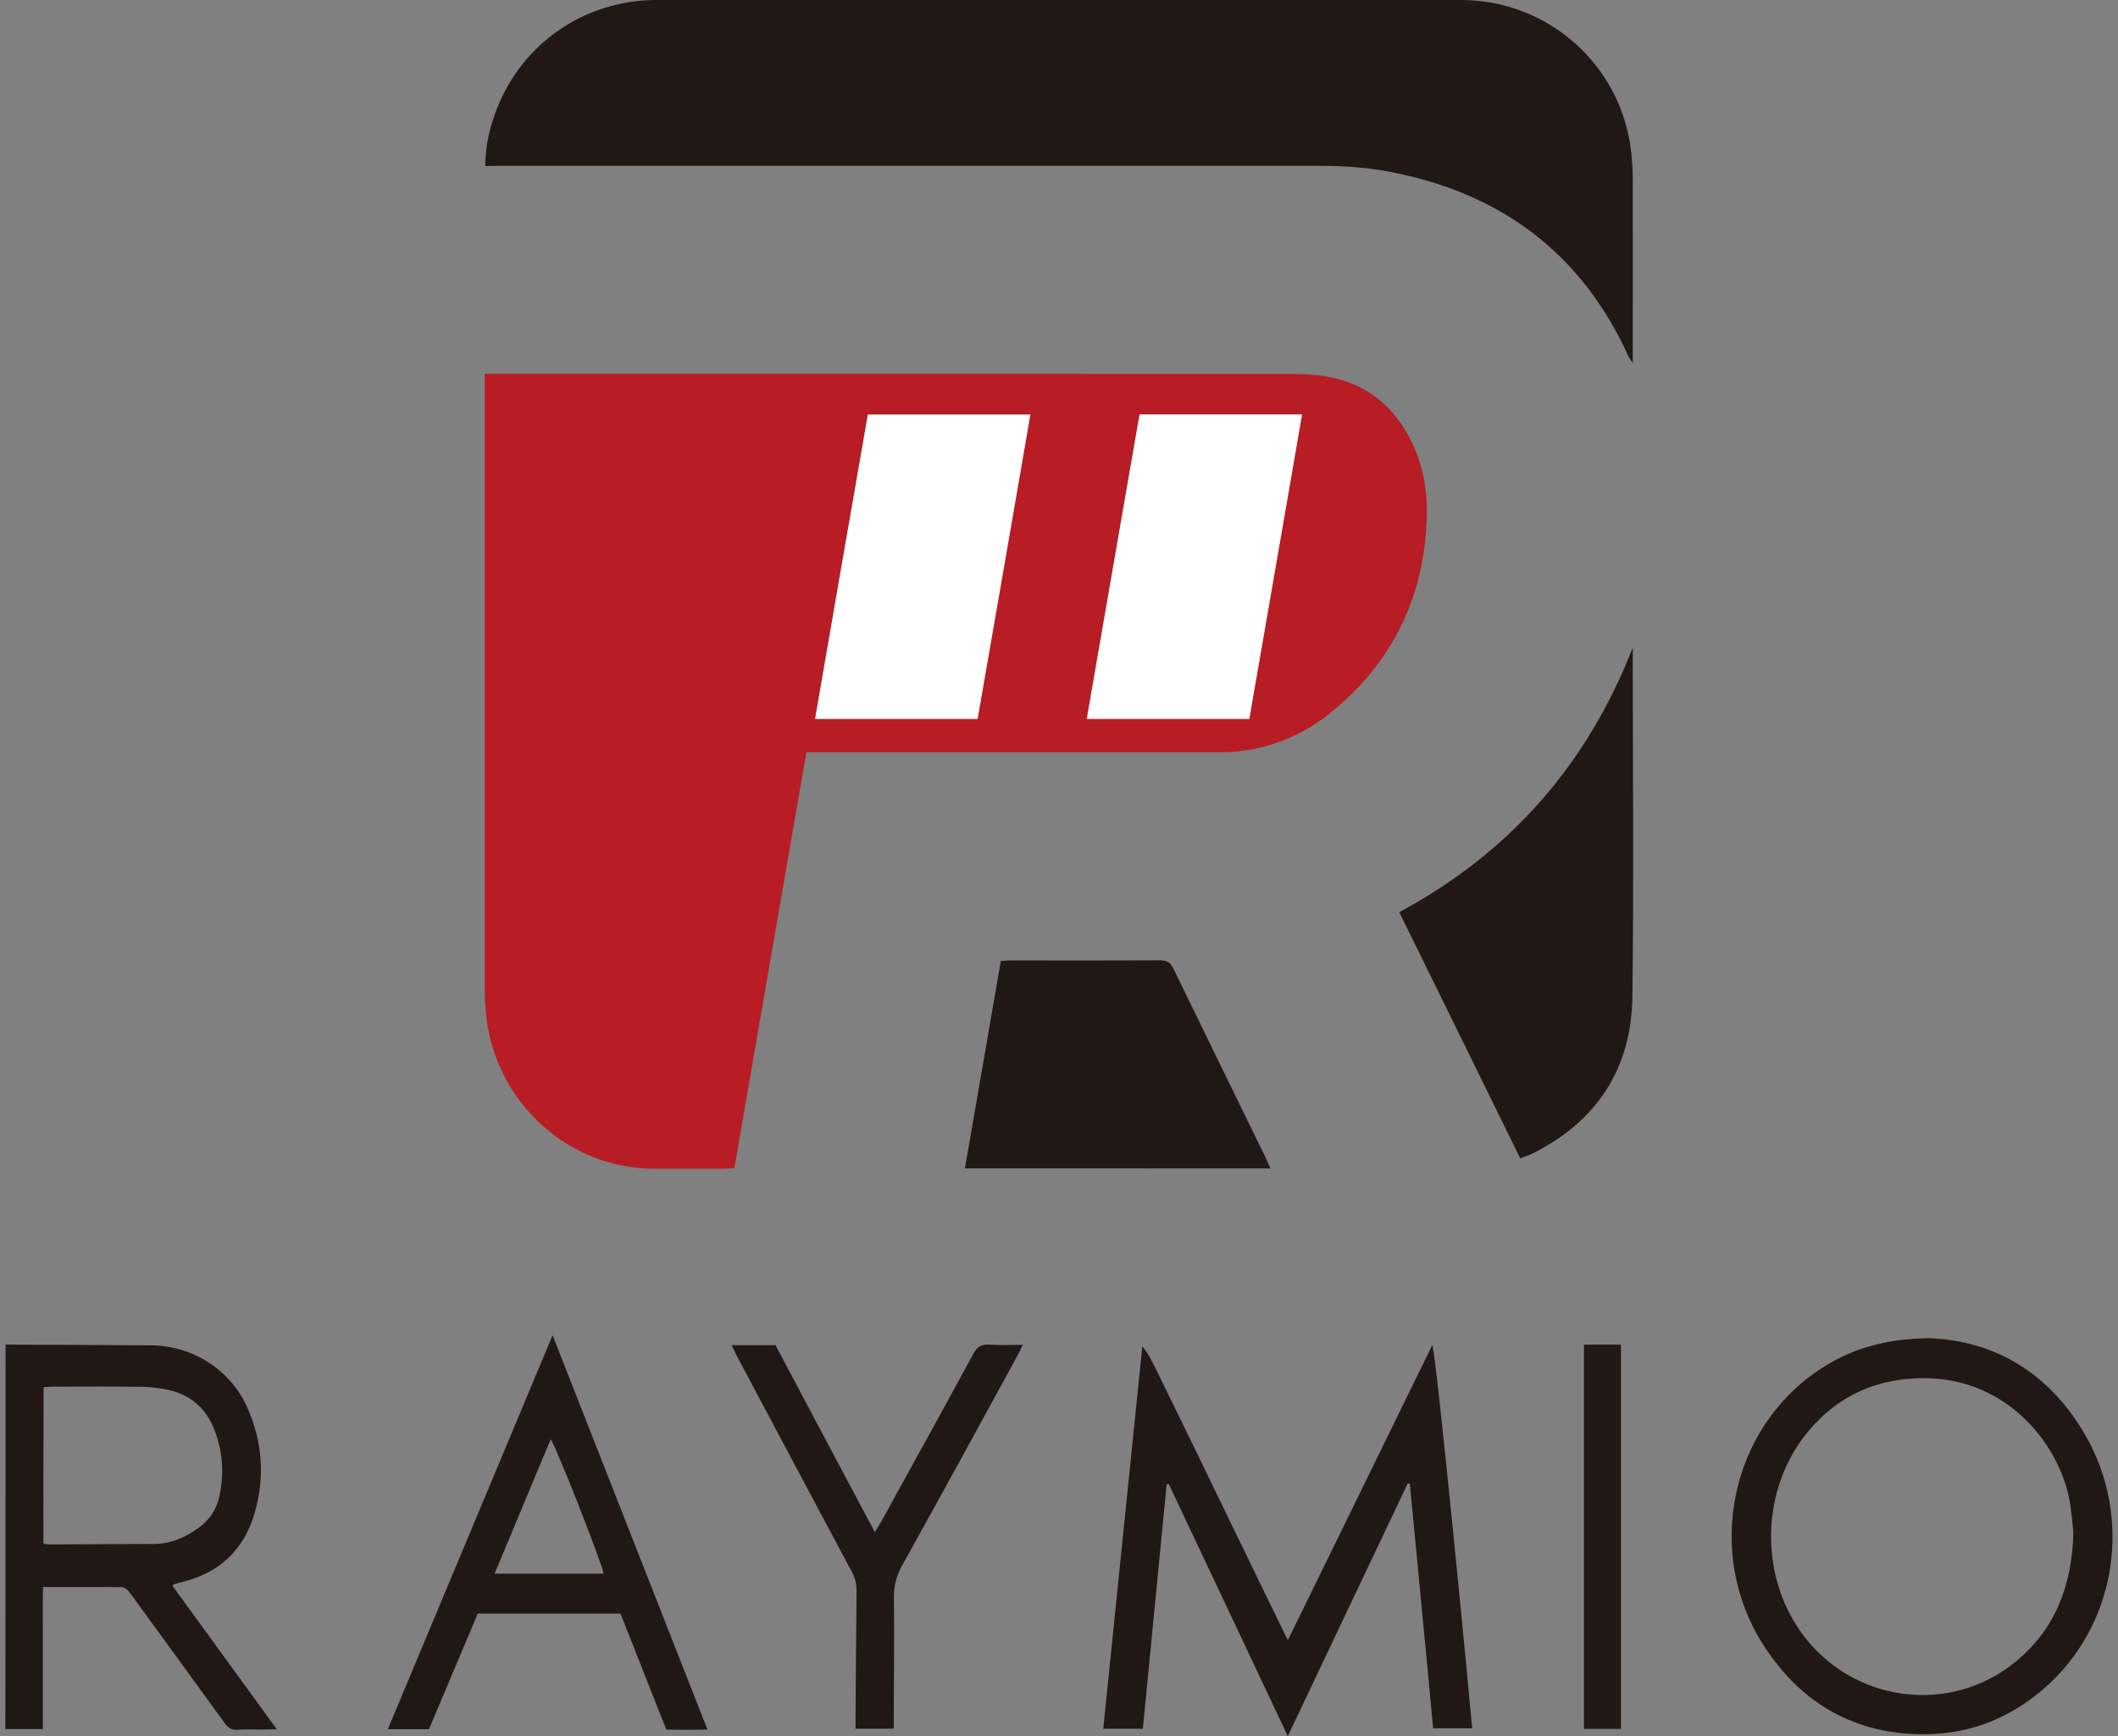 <?xml version="1.0" encoding="utf-8"?>
<!-- Generator: Adobe Illustrator 25.4.1, SVG Export Plug-In . SVG Version: 6.00 Build 0)  -->
<svg version="1.1" id="图层_1" xmlns="http://www.w3.org/2000/svg" xmlns:xlink="http://www.w3.org/1999/xlink" x="0px" y="0px"
	 width="122px" height="100px" viewBox="0 0 122 100" style="enable-background:new 0 0 122 100;" xml:space="preserve">
<rect x="0" y="0" width="122" height="100" fill="#808080" stroke="none"/>
<g>
	<path style="fill:#B81C24;" d="M46.45,43.33c-1.39,7.99-2.76,15.95-4.15,23.96c-0.24,0.01-0.43,0.03-0.63,0.03
		c-1.26,0-2.52-0.01-3.79,0c-5.23,0.07-9.38-3.94-9.88-8.87c-0.04-0.44-0.08-0.89-0.08-1.33c0-11.64,0-23.28,0-34.92
		c0-0.2,0-0.4,0-0.67c0.29,0,0.53,0,0.76,0c15.04,0,30.07,0,45.11,0.01c0.89,0,1.79-0.01,2.66,0.15c2.31,0.41,3.92,1.76,4.91,3.87
		c0.6,1.27,0.85,2.62,0.83,4c-0.08,4.58-1.83,8.4-5.36,11.34c-1.56,1.3-3.35,2.12-5.38,2.36c-0.46,0.06-0.93,0.07-1.39,0.07
		c-7.61,0-15.22,0-22.83,0C46.98,43.33,46.75,43.33,46.45,43.33z M71.96,41.41c1.01-5.86,2.02-11.68,3.04-17.54
		c-3.15,0-6.23,0-9.36,0c-1.01,5.85-2.02,11.67-3.04,17.54C65.75,41.41,68.82,41.41,71.96,41.41z M46.95,41.41c3.15,0,6.24,0,9.36,0
		c1.01-5.85,2.02-11.67,3.04-17.53c-3.15,0-6.24,0-9.36,0C48.97,29.73,47.96,35.55,46.95,41.41z"/>
	<path style="fill:#211714;" d="M27.95,9.56c0.01-1.06,0.21-2,0.53-2.91C29.86,2.64,33.57,0,37.82,0C53.26,0,68.7,0,84.15,0
		c5.05,0,9.26,3.77,9.81,8.77c0.06,0.53,0.09,1.07,0.09,1.61c0.01,3.27,0,6.53,0,9.8c0,0.2,0,0.41,0,0.74
		c-0.13-0.2-0.2-0.29-0.25-0.4c-2.72-5.99-7.41-9.43-13.82-10.64c-1.37-0.26-2.76-0.33-4.15-0.33c-15.7,0-31.41,0-47.11,0
		C28.48,9.56,28.24,9.56,27.95,9.56z"/>
	<path style="fill:#211714;" d="M87.57,66.72c-2.33-4.73-4.64-9.44-6.97-14.18c6.38-3.43,10.83-8.52,13.45-15.24
		c0,0.14,0,0.28,0,0.42c0,6.55,0.06,13.1-0.02,19.66c-0.05,4.17-2.05,7.23-5.81,9.09C88.03,66.56,87.82,66.62,87.57,66.72z"/>
	<path style="fill:#211714;" d="M67.2,85.5c-0.46,4.68-0.91,9.37-1.37,14.07c-0.77,0-1.49,0-2.28,0c0.75-7.36,1.5-14.69,2.25-22.02
		c0.41,0.49,0.65,1.06,0.93,1.61c0.28,0.56,0.55,1.13,0.83,1.7c0.28,0.57,0.55,1.13,0.83,1.7c0.28,0.57,0.55,1.13,0.83,1.7
		c0.28,0.57,0.55,1.14,0.82,1.7c0.27,0.55,0.54,1.1,0.8,1.65c0.28,0.57,0.55,1.13,0.83,1.7c0.28,0.57,0.55,1.14,0.82,1.7
		c0.28,0.57,0.55,1.13,0.83,1.7c0.27,0.56,0.55,1.12,0.86,1.77c2.8-5.72,5.56-11.35,8.32-17c0.24,0.47,2.23,21.16,2.3,22.07
		c-0.73,0-1.46,0-2.25,0c-0.22-2.36-0.44-4.72-0.67-7.08c-0.22-2.33-0.45-4.67-0.67-7c-0.04-0.01-0.08-0.02-0.12-0.03
		c-2.29,4.81-4.57,9.63-6.91,14.56c-2.32-4.91-4.59-9.72-6.86-14.53C67.28,85.48,67.24,85.49,67.2,85.5z"/>
	<path style="fill:#211714;" d="M55.58,67.3c0.69-4,1.38-7.96,2.07-11.95c0.21-0.01,0.4-0.03,0.58-0.03c2.86,0,5.71,0.01,8.57-0.01
		c0.41,0,0.62,0.12,0.8,0.5c1.75,3.6,3.51,7.2,5.27,10.8c0.1,0.21,0.19,0.43,0.31,0.69C67.28,67.3,61.47,67.3,55.58,67.3z"/>
	<path style="fill:#211714;" d="M0.32,77.45c0.22,0,0.41,0,0.59,0c2.6,0.01,5.2,0.02,7.8,0.04c2.38,0.02,4.56,1.4,5.53,3.57
		c0.89,1.99,1.03,4.06,0.41,6.15c-0.63,2.11-2.07,3.42-4.22,3.93c-0.14,0.03-0.29,0.08-0.43,0.12c-0.01,0-0.02,0.03-0.06,0.09
		c1.97,2.7,3.95,5.43,6,8.25c-0.34,0.01-0.57,0.02-0.8,0.02c-0.5,0-1-0.02-1.5,0.01c-0.35,0.02-0.53-0.15-0.72-0.41
		c-1.58-2.18-3.16-4.36-4.75-6.53c-0.25-0.35-0.49-0.7-0.76-1.03c-0.09-0.12-0.26-0.24-0.4-0.24c-1.48-0.02-2.97-0.01-4.53-0.01
		c-0.02,0.71-0.01,1.39-0.01,2.07c0,0.67,0,1.34,0,2.01c0,0.69,0,1.37,0,2.06c0,0.66,0,1.33,0,2.04c-0.74,0-1.43,0-2.16,0
		C0.32,92.23,0.32,84.88,0.32,77.45z M2.5,88.92c0.16,0.02,0.3,0.04,0.45,0.04c1.97-0.01,3.93-0.03,5.9-0.03
		c0.99,0,1.84-0.38,2.62-0.95c0.61-0.45,1-1.04,1.16-1.77c0.3-1.34,0.2-2.66-0.31-3.93c-0.46-1.14-1.3-1.89-2.49-2.19
		c-0.52-0.13-1.06-0.2-1.59-0.21c-1.74-0.03-3.49-0.01-5.23-0.01c-0.16,0-0.32,0.02-0.5,0.03C2.5,82.93,2.5,85.91,2.5,88.92z"/>
	<path style="fill:#211714;" d="M111.16,77.08c3.75,0.15,6.92,2.01,8.99,5.64c2.64,4.63,1.8,10.52-1.98,14.14
		c-2.03,1.94-4.46,3.01-7.27,3.03c-4.03,0.03-7.15-1.76-9.32-5.13c-3.39-5.27-1.94-12.41,3.18-15.84
		C106.56,77.71,108.55,77.1,111.16,77.08z M119.43,88.27c-0.04-0.39-0.09-1-0.18-1.61c-0.51-3.34-3.55-7.27-8.4-7.28
		c-2.73-0.01-4.99,1-6.73,3.11c-2.66,3.22-2.81,8.12-0.38,11.52c2.89,4.05,8.57,4.84,12.39,1.68
		C118.37,93.83,119.35,91.37,119.43,88.27z"/>
	<path style="fill:#211714;" d="M27.52,92.94c-0.94,2.22-1.87,4.44-2.81,6.66c-0.78,0-1.54,0-2.37,0c3.16-7.56,6.3-15.07,9.49-22.69
		c2.99,7.62,5.94,15.12,8.92,22.71c-0.83,0.02-1.57,0.02-2.37,0c-0.88-2.23-1.76-4.45-2.64-6.68
		C33.01,92.94,30.29,92.94,27.52,92.94z M34.77,90.64c-0.07-0.54-2.77-7.41-3.05-7.74c-1.07,2.57-2.14,5.12-3.23,7.74
		C30.64,90.64,32.7,90.64,34.77,90.64z"/>
	<path style="fill:#211714;" d="M51.48,99.57c-0.78,0-1.46,0-2.2,0c0-0.23,0-0.43,0-0.62c0.02-2.45,0.03-4.9,0.06-7.35
		c0-0.39-0.09-0.72-0.27-1.06c-2.21-4.14-4.42-8.28-6.62-12.43c-0.1-0.19-0.19-0.39-0.31-0.63c0.88,0,1.69,0,2.53,0
		c1.89,3.56,3.78,7.13,5.72,10.77c0.15-0.24,0.25-0.4,0.35-0.57c1.78-3.23,3.57-6.47,5.33-9.71c0.22-0.4,0.46-0.55,0.91-0.52
		c0.61,0.04,1.22,0.01,1.93,0.01c-0.11,0.24-0.19,0.41-0.28,0.58c-2.21,4.04-4.41,8.08-6.65,12.1c-0.34,0.6-0.5,1.2-0.49,1.89
		c0.03,2.26,0,4.53-0.01,6.79C51.48,99.05,51.48,99.29,51.48,99.57z"/>
	<path style="fill:#211714;" d="M91.24,77.45c0.73,0,1.41,0,2.13,0c0,7.38,0,14.74,0,22.13c-0.71,0-1.4,0-2.13,0
		C91.24,92.21,91.24,84.85,91.24,77.45z"/>
	<path style="fill:#FFFFFF;" d="M71.96,41.41c-3.15,0-6.22,0-9.36,0c1.02-5.87,2.02-11.69,3.04-17.54c3.12,0,6.21,0,9.36,0
		C73.99,29.73,72.98,35.55,71.96,41.41z"/>
	<path style="fill:#FFFFFF;" d="M46.95,41.41c1.01-5.86,2.02-11.68,3.04-17.53c3.12,0,6.21,0,9.36,0
		c-1.01,5.86-2.02,11.68-3.04,17.53C53.19,41.41,50.1,41.41,46.95,41.41z"/>
</g>
</svg>
